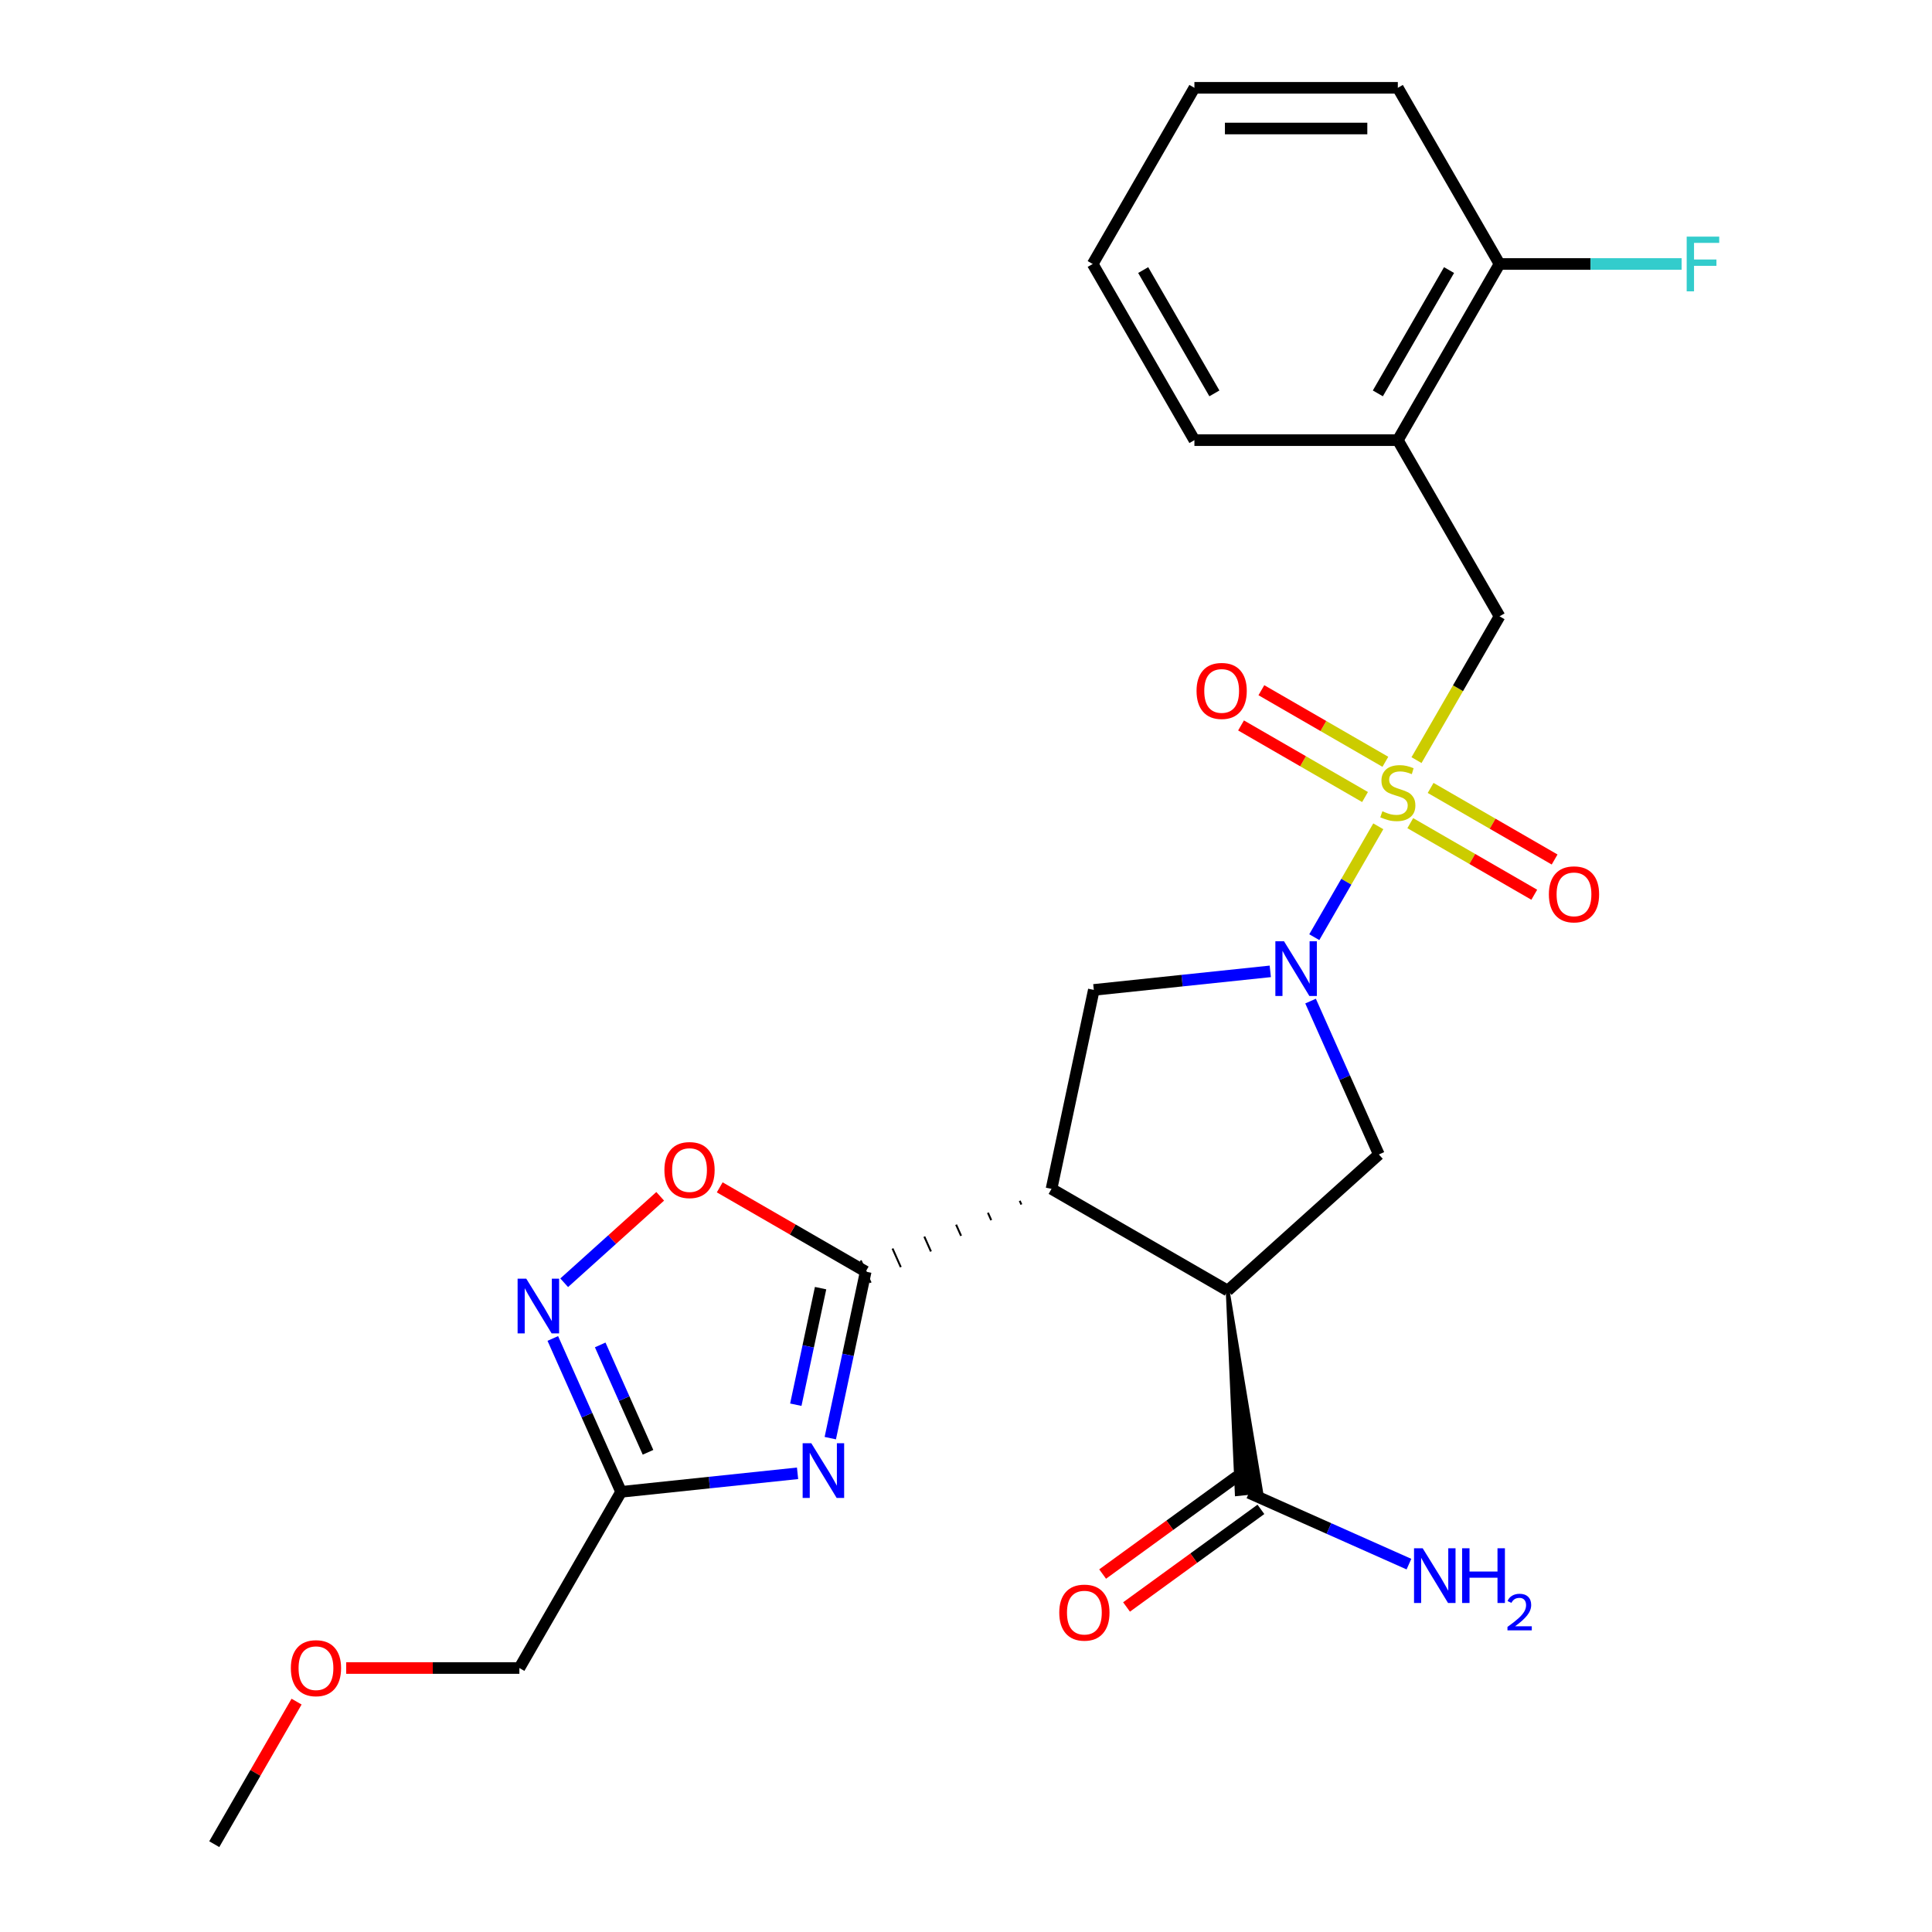 <?xml version='1.0' encoding='iso-8859-1'?>
<svg version='1.1' baseProfile='full'
              xmlns='http://www.w3.org/2000/svg'
                      xmlns:rdkit='http://www.rdkit.org/xml'
                      xmlns:xlink='http://www.w3.org/1999/xlink'
                  xml:space='preserve'
width='1000px' height='1000px' viewBox='0 0 1000 1000'>
<!-- END OF HEADER -->
<rect style='opacity:1.0;fill:#FFFFFF;stroke:none' width='1000' height='1000' x='0' y='0'> </rect>
<path class='bond-0' d='M 713.402,427.698 L 696.837,456.39' style='fill:none;fill-rule:evenodd;stroke:#CCCC00;stroke-width:6px;stroke-linecap:butt;stroke-linejoin:miter;stroke-opacity:1' />
<path class='bond-0' d='M 696.837,456.39 L 680.272,485.081' style='fill:none;fill-rule:evenodd;stroke:#0000FF;stroke-width:6px;stroke-linecap:butt;stroke-linejoin:miter;stroke-opacity:1' />
<path class='bond-10' d='M 733.185,393.433 L 754.671,356.218' style='fill:none;fill-rule:evenodd;stroke:#CCCC00;stroke-width:6px;stroke-linecap:butt;stroke-linejoin:miter;stroke-opacity:1' />
<path class='bond-10' d='M 754.671,356.218 L 776.157,319.003' style='fill:none;fill-rule:evenodd;stroke:#000000;stroke-width:6px;stroke-linecap:butt;stroke-linejoin:miter;stroke-opacity:1' />
<path class='bond-13' d='M 729.961,426.066 L 762.049,444.592' style='fill:none;fill-rule:evenodd;stroke:#CCCC00;stroke-width:6px;stroke-linecap:butt;stroke-linejoin:miter;stroke-opacity:1' />
<path class='bond-13' d='M 762.049,444.592 L 794.137,463.118' style='fill:none;fill-rule:evenodd;stroke:#FF0000;stroke-width:6px;stroke-linecap:butt;stroke-linejoin:miter;stroke-opacity:1' />
<path class='bond-13' d='M 740.489,407.829 L 772.578,426.355' style='fill:none;fill-rule:evenodd;stroke:#CCCC00;stroke-width:6px;stroke-linecap:butt;stroke-linejoin:miter;stroke-opacity:1' />
<path class='bond-13' d='M 772.578,426.355 L 804.666,444.881' style='fill:none;fill-rule:evenodd;stroke:#FF0000;stroke-width:6px;stroke-linecap:butt;stroke-linejoin:miter;stroke-opacity:1' />
<path class='bond-14' d='M 717.065,394.305 L 684.977,375.779' style='fill:none;fill-rule:evenodd;stroke:#CCCC00;stroke-width:6px;stroke-linecap:butt;stroke-linejoin:miter;stroke-opacity:1' />
<path class='bond-14' d='M 684.977,375.779 L 652.889,357.253' style='fill:none;fill-rule:evenodd;stroke:#FF0000;stroke-width:6px;stroke-linecap:butt;stroke-linejoin:miter;stroke-opacity:1' />
<path class='bond-14' d='M 706.536,412.542 L 674.448,394.015' style='fill:none;fill-rule:evenodd;stroke:#CCCC00;stroke-width:6px;stroke-linecap:butt;stroke-linejoin:miter;stroke-opacity:1' />
<path class='bond-14' d='M 674.448,394.015 L 642.36,375.489' style='fill:none;fill-rule:evenodd;stroke:#FF0000;stroke-width:6px;stroke-linecap:butt;stroke-linejoin:miter;stroke-opacity:1' />
<path class='bond-5' d='M 657.496,502.774 L 611.826,507.574' style='fill:none;fill-rule:evenodd;stroke:#0000FF;stroke-width:6px;stroke-linecap:butt;stroke-linejoin:miter;stroke-opacity:1' />
<path class='bond-5' d='M 611.826,507.574 L 566.157,512.374' style='fill:none;fill-rule:evenodd;stroke:#000000;stroke-width:6px;stroke-linecap:butt;stroke-linejoin:miter;stroke-opacity:1' />
<path class='bond-6' d='M 678.345,518.16 L 696.019,557.857' style='fill:none;fill-rule:evenodd;stroke:#0000FF;stroke-width:6px;stroke-linecap:butt;stroke-linejoin:miter;stroke-opacity:1' />
<path class='bond-6' d='M 696.019,557.857 L 713.693,597.554' style='fill:none;fill-rule:evenodd;stroke:#000000;stroke-width:6px;stroke-linecap:butt;stroke-linejoin:miter;stroke-opacity:1' />
<path class='bond-1' d='M 544.266,615.362 L 566.157,512.374' style='fill:none;fill-rule:evenodd;stroke:#000000;stroke-width:6px;stroke-linecap:butt;stroke-linejoin:miter;stroke-opacity:1' />
<path class='bond-2' d='M 527.806,621.537 L 528.663,623.461' style='fill:none;fill-rule:evenodd;stroke:#000000;stroke-width:1.0px;stroke-linecap:butt;stroke-linejoin:miter;stroke-opacity:1' />
<path class='bond-2' d='M 511.347,627.713 L 513.06,631.56' style='fill:none;fill-rule:evenodd;stroke:#000000;stroke-width:1.0px;stroke-linecap:butt;stroke-linejoin:miter;stroke-opacity:1' />
<path class='bond-2' d='M 494.888,633.888 L 497.457,639.66' style='fill:none;fill-rule:evenodd;stroke:#000000;stroke-width:1.0px;stroke-linecap:butt;stroke-linejoin:miter;stroke-opacity:1' />
<path class='bond-2' d='M 478.429,640.064 L 481.855,647.759' style='fill:none;fill-rule:evenodd;stroke:#000000;stroke-width:1.0px;stroke-linecap:butt;stroke-linejoin:miter;stroke-opacity:1' />
<path class='bond-2' d='M 461.969,646.24 L 466.252,655.858' style='fill:none;fill-rule:evenodd;stroke:#000000;stroke-width:1.0px;stroke-linecap:butt;stroke-linejoin:miter;stroke-opacity:1' />
<path class='bond-2' d='M 445.51,652.415 L 450.649,663.958' style='fill:none;fill-rule:evenodd;stroke:#000000;stroke-width:1.0px;stroke-linecap:butt;stroke-linejoin:miter;stroke-opacity:1' />
<path class='bond-26' d='M 544.266,615.362 L 635.448,668.006' style='fill:none;fill-rule:evenodd;stroke:#000000;stroke-width:6px;stroke-linecap:butt;stroke-linejoin:miter;stroke-opacity:1' />
<path class='bond-4' d='M 448.08,658.186 L 438.919,701.284' style='fill:none;fill-rule:evenodd;stroke:#000000;stroke-width:6px;stroke-linecap:butt;stroke-linejoin:miter;stroke-opacity:1' />
<path class='bond-4' d='M 438.919,701.284 L 429.758,744.382' style='fill:none;fill-rule:evenodd;stroke:#0000FF;stroke-width:6px;stroke-linecap:butt;stroke-linejoin:miter;stroke-opacity:1' />
<path class='bond-4' d='M 424.734,666.738 L 418.321,696.906' style='fill:none;fill-rule:evenodd;stroke:#000000;stroke-width:6px;stroke-linecap:butt;stroke-linejoin:miter;stroke-opacity:1' />
<path class='bond-4' d='M 418.321,696.906 L 411.909,727.075' style='fill:none;fill-rule:evenodd;stroke:#0000FF;stroke-width:6px;stroke-linecap:butt;stroke-linejoin:miter;stroke-opacity:1' />
<path class='bond-9' d='M 448.08,658.186 L 410.304,636.377' style='fill:none;fill-rule:evenodd;stroke:#000000;stroke-width:6px;stroke-linecap:butt;stroke-linejoin:miter;stroke-opacity:1' />
<path class='bond-9' d='M 410.304,636.377 L 372.529,614.567' style='fill:none;fill-rule:evenodd;stroke:#FF0000;stroke-width:6px;stroke-linecap:butt;stroke-linejoin:miter;stroke-opacity:1' />
<path class='bond-3' d='M 635.448,668.006 L 713.693,597.554' style='fill:none;fill-rule:evenodd;stroke:#000000;stroke-width:6px;stroke-linecap:butt;stroke-linejoin:miter;stroke-opacity:1' />
<path class='bond-11' d='M 635.448,668.006 L 640.171,773.378 L 652.737,772.058 Z' style='fill:#000000;fill-rule:evenodd;fill-opacity:1;stroke:#000000;stroke-width:2px;stroke-linecap:butt;stroke-linejoin:miter;stroke-opacity:1;' />
<path class='bond-7' d='M 412.817,762.58 L 367.147,767.38' style='fill:none;fill-rule:evenodd;stroke:#0000FF;stroke-width:6px;stroke-linecap:butt;stroke-linejoin:miter;stroke-opacity:1' />
<path class='bond-7' d='M 367.147,767.38 L 321.477,772.18' style='fill:none;fill-rule:evenodd;stroke:#000000;stroke-width:6px;stroke-linecap:butt;stroke-linejoin:miter;stroke-opacity:1' />
<path class='bond-19' d='M 321.477,772.18 L 268.833,863.363' style='fill:none;fill-rule:evenodd;stroke:#000000;stroke-width:6px;stroke-linecap:butt;stroke-linejoin:miter;stroke-opacity:1' />
<path class='bond-28' d='M 321.477,772.18 L 303.803,732.483' style='fill:none;fill-rule:evenodd;stroke:#000000;stroke-width:6px;stroke-linecap:butt;stroke-linejoin:miter;stroke-opacity:1' />
<path class='bond-28' d='M 303.803,732.483 L 286.129,692.786' style='fill:none;fill-rule:evenodd;stroke:#0000FF;stroke-width:6px;stroke-linecap:butt;stroke-linejoin:miter;stroke-opacity:1' />
<path class='bond-28' d='M 335.412,751.706 L 323.04,723.918' style='fill:none;fill-rule:evenodd;stroke:#000000;stroke-width:6px;stroke-linecap:butt;stroke-linejoin:miter;stroke-opacity:1' />
<path class='bond-28' d='M 323.04,723.918 L 310.668,696.13' style='fill:none;fill-rule:evenodd;stroke:#0000FF;stroke-width:6px;stroke-linecap:butt;stroke-linejoin:miter;stroke-opacity:1' />
<path class='bond-8' d='M 292.024,663.954 L 316.87,641.583' style='fill:none;fill-rule:evenodd;stroke:#0000FF;stroke-width:6px;stroke-linecap:butt;stroke-linejoin:miter;stroke-opacity:1' />
<path class='bond-8' d='M 316.87,641.583 L 341.715,619.212' style='fill:none;fill-rule:evenodd;stroke:#FF0000;stroke-width:6px;stroke-linecap:butt;stroke-linejoin:miter;stroke-opacity:1' />
<path class='bond-12' d='M 776.157,319.003 L 723.513,227.82' style='fill:none;fill-rule:evenodd;stroke:#000000;stroke-width:6px;stroke-linecap:butt;stroke-linejoin:miter;stroke-opacity:1' />
<path class='bond-16' d='M 640.265,764.2 L 605.491,789.465' style='fill:none;fill-rule:evenodd;stroke:#000000;stroke-width:6px;stroke-linecap:butt;stroke-linejoin:miter;stroke-opacity:1' />
<path class='bond-16' d='M 605.491,789.465 L 570.717,814.73' style='fill:none;fill-rule:evenodd;stroke:#FF0000;stroke-width:6px;stroke-linecap:butt;stroke-linejoin:miter;stroke-opacity:1' />
<path class='bond-16' d='M 652.643,781.236 L 617.869,806.501' style='fill:none;fill-rule:evenodd;stroke:#000000;stroke-width:6px;stroke-linecap:butt;stroke-linejoin:miter;stroke-opacity:1' />
<path class='bond-16' d='M 617.869,806.501 L 583.095,831.766' style='fill:none;fill-rule:evenodd;stroke:#FF0000;stroke-width:6px;stroke-linecap:butt;stroke-linejoin:miter;stroke-opacity:1' />
<path class='bond-17' d='M 646.454,772.718 L 687.861,791.154' style='fill:none;fill-rule:evenodd;stroke:#000000;stroke-width:6px;stroke-linecap:butt;stroke-linejoin:miter;stroke-opacity:1' />
<path class='bond-17' d='M 687.861,791.154 L 729.268,809.589' style='fill:none;fill-rule:evenodd;stroke:#0000FF;stroke-width:6px;stroke-linecap:butt;stroke-linejoin:miter;stroke-opacity:1' />
<path class='bond-15' d='M 723.513,227.82 L 776.157,136.637' style='fill:none;fill-rule:evenodd;stroke:#000000;stroke-width:6px;stroke-linecap:butt;stroke-linejoin:miter;stroke-opacity:1' />
<path class='bond-15' d='M 713.173,203.614 L 750.024,139.786' style='fill:none;fill-rule:evenodd;stroke:#000000;stroke-width:6px;stroke-linecap:butt;stroke-linejoin:miter;stroke-opacity:1' />
<path class='bond-20' d='M 723.513,227.82 L 618.224,227.82' style='fill:none;fill-rule:evenodd;stroke:#000000;stroke-width:6px;stroke-linecap:butt;stroke-linejoin:miter;stroke-opacity:1' />
<path class='bond-18' d='M 776.157,136.637 L 823.275,136.637' style='fill:none;fill-rule:evenodd;stroke:#000000;stroke-width:6px;stroke-linecap:butt;stroke-linejoin:miter;stroke-opacity:1' />
<path class='bond-18' d='M 823.275,136.637 L 870.394,136.637' style='fill:none;fill-rule:evenodd;stroke:#33CCCC;stroke-width:6px;stroke-linecap:butt;stroke-linejoin:miter;stroke-opacity:1' />
<path class='bond-22' d='M 776.157,136.637 L 723.513,45.455' style='fill:none;fill-rule:evenodd;stroke:#000000;stroke-width:6px;stroke-linecap:butt;stroke-linejoin:miter;stroke-opacity:1' />
<path class='bond-21' d='M 268.833,863.363 L 224.004,863.363' style='fill:none;fill-rule:evenodd;stroke:#000000;stroke-width:6px;stroke-linecap:butt;stroke-linejoin:miter;stroke-opacity:1' />
<path class='bond-21' d='M 224.004,863.363 L 179.176,863.363' style='fill:none;fill-rule:evenodd;stroke:#FF0000;stroke-width:6px;stroke-linecap:butt;stroke-linejoin:miter;stroke-opacity:1' />
<path class='bond-24' d='M 618.224,227.82 L 565.58,136.637' style='fill:none;fill-rule:evenodd;stroke:#000000;stroke-width:6px;stroke-linecap:butt;stroke-linejoin:miter;stroke-opacity:1' />
<path class='bond-24' d='M 628.564,203.614 L 591.713,139.786' style='fill:none;fill-rule:evenodd;stroke:#000000;stroke-width:6px;stroke-linecap:butt;stroke-linejoin:miter;stroke-opacity:1' />
<path class='bond-23' d='M 153.503,880.755 L 132.201,917.65' style='fill:none;fill-rule:evenodd;stroke:#FF0000;stroke-width:6px;stroke-linecap:butt;stroke-linejoin:miter;stroke-opacity:1' />
<path class='bond-23' d='M 132.201,917.65 L 110.9,954.545' style='fill:none;fill-rule:evenodd;stroke:#000000;stroke-width:6px;stroke-linecap:butt;stroke-linejoin:miter;stroke-opacity:1' />
<path class='bond-27' d='M 723.513,45.455 L 618.224,45.455' style='fill:none;fill-rule:evenodd;stroke:#000000;stroke-width:6px;stroke-linecap:butt;stroke-linejoin:miter;stroke-opacity:1' />
<path class='bond-27' d='M 707.719,66.512 L 634.017,66.512' style='fill:none;fill-rule:evenodd;stroke:#000000;stroke-width:6px;stroke-linecap:butt;stroke-linejoin:miter;stroke-opacity:1' />
<path class='bond-25' d='M 565.58,136.637 L 618.224,45.455' style='fill:none;fill-rule:evenodd;stroke:#000000;stroke-width:6px;stroke-linecap:butt;stroke-linejoin:miter;stroke-opacity:1' />
<path  class='atom-0' d='M 715.513 419.905
Q 715.833 420.025, 717.153 420.585
Q 718.473 421.145, 719.913 421.505
Q 721.393 421.825, 722.833 421.825
Q 725.513 421.825, 727.073 420.545
Q 728.633 419.225, 728.633 416.945
Q 728.633 415.385, 727.833 414.425
Q 727.073 413.465, 725.873 412.945
Q 724.673 412.425, 722.673 411.825
Q 720.153 411.065, 718.633 410.345
Q 717.153 409.625, 716.073 408.105
Q 715.033 406.585, 715.033 404.025
Q 715.033 400.465, 717.433 398.265
Q 719.873 396.065, 724.673 396.065
Q 727.953 396.065, 731.673 397.625
L 730.753 400.705
Q 727.353 399.305, 724.793 399.305
Q 722.033 399.305, 720.513 400.465
Q 718.993 401.585, 719.033 403.545
Q 719.033 405.065, 719.793 405.985
Q 720.593 406.905, 721.713 407.425
Q 722.873 407.945, 724.793 408.545
Q 727.353 409.345, 728.873 410.145
Q 730.393 410.945, 731.473 412.585
Q 732.593 414.185, 732.593 416.945
Q 732.593 420.865, 729.953 422.985
Q 727.353 425.065, 722.993 425.065
Q 720.473 425.065, 718.553 424.505
Q 716.673 423.985, 714.433 423.065
L 715.513 419.905
' fill='#CCCC00'/>
<path  class='atom-1' d='M 664.608 487.208
L 673.888 502.208
Q 674.808 503.688, 676.288 506.368
Q 677.768 509.048, 677.848 509.208
L 677.848 487.208
L 681.608 487.208
L 681.608 515.528
L 677.728 515.528
L 667.768 499.128
Q 666.608 497.208, 665.368 495.008
Q 664.168 492.808, 663.808 492.128
L 663.808 515.528
L 660.128 515.528
L 660.128 487.208
L 664.608 487.208
' fill='#0000FF'/>
<path  class='atom-5' d='M 419.929 747.014
L 429.209 762.014
Q 430.129 763.494, 431.609 766.174
Q 433.089 768.854, 433.169 769.014
L 433.169 747.014
L 436.929 747.014
L 436.929 775.334
L 433.049 775.334
L 423.089 758.934
Q 421.929 757.014, 420.689 754.814
Q 419.489 752.614, 419.129 751.934
L 419.129 775.334
L 415.449 775.334
L 415.449 747.014
L 419.929 747.014
' fill='#0000FF'/>
<path  class='atom-9' d='M 272.392 661.834
L 281.672 676.834
Q 282.592 678.314, 284.072 680.994
Q 285.552 683.674, 285.632 683.834
L 285.632 661.834
L 289.392 661.834
L 289.392 690.154
L 285.512 690.154
L 275.552 673.754
Q 274.392 671.834, 273.152 669.634
Q 271.952 667.434, 271.592 666.754
L 271.592 690.154
L 267.912 690.154
L 267.912 661.834
L 272.392 661.834
' fill='#0000FF'/>
<path  class='atom-10' d='M 343.897 605.622
Q 343.897 598.822, 347.257 595.022
Q 350.617 591.222, 356.897 591.222
Q 363.177 591.222, 366.537 595.022
Q 369.897 598.822, 369.897 605.622
Q 369.897 612.502, 366.497 616.422
Q 363.097 620.302, 356.897 620.302
Q 350.657 620.302, 347.257 616.422
Q 343.897 612.542, 343.897 605.622
M 356.897 617.102
Q 361.217 617.102, 363.537 614.222
Q 365.897 611.302, 365.897 605.622
Q 365.897 600.062, 363.537 597.262
Q 361.217 594.422, 356.897 594.422
Q 352.577 594.422, 350.217 597.222
Q 347.897 600.022, 347.897 605.622
Q 347.897 611.342, 350.217 614.222
Q 352.577 617.102, 356.897 617.102
' fill='#FF0000'/>
<path  class='atom-14' d='M 801.696 462.91
Q 801.696 456.11, 805.056 452.31
Q 808.416 448.51, 814.696 448.51
Q 820.976 448.51, 824.336 452.31
Q 827.696 456.11, 827.696 462.91
Q 827.696 469.79, 824.296 473.71
Q 820.896 477.59, 814.696 477.59
Q 808.456 477.59, 805.056 473.71
Q 801.696 469.83, 801.696 462.91
M 814.696 474.39
Q 819.016 474.39, 821.336 471.51
Q 823.696 468.59, 823.696 462.91
Q 823.696 457.35, 821.336 454.55
Q 819.016 451.71, 814.696 451.71
Q 810.376 451.71, 808.016 454.51
Q 805.696 457.31, 805.696 462.91
Q 805.696 468.63, 808.016 471.51
Q 810.376 474.39, 814.696 474.39
' fill='#FF0000'/>
<path  class='atom-15' d='M 619.33 357.621
Q 619.33 350.821, 622.69 347.021
Q 626.05 343.221, 632.33 343.221
Q 638.61 343.221, 641.97 347.021
Q 645.33 350.821, 645.33 357.621
Q 645.33 364.501, 641.93 368.421
Q 638.53 372.301, 632.33 372.301
Q 626.09 372.301, 622.69 368.421
Q 619.33 364.541, 619.33 357.621
M 632.33 369.101
Q 636.65 369.101, 638.97 366.221
Q 641.33 363.301, 641.33 357.621
Q 641.33 352.061, 638.97 349.261
Q 636.65 346.421, 632.33 346.421
Q 628.01 346.421, 625.65 349.221
Q 623.33 352.021, 623.33 357.621
Q 623.33 363.341, 625.65 366.221
Q 628.01 369.101, 632.33 369.101
' fill='#FF0000'/>
<path  class='atom-17' d='M 548.274 834.685
Q 548.274 827.885, 551.634 824.085
Q 554.994 820.285, 561.274 820.285
Q 567.554 820.285, 570.914 824.085
Q 574.274 827.885, 574.274 834.685
Q 574.274 841.565, 570.874 845.485
Q 567.474 849.365, 561.274 849.365
Q 555.034 849.365, 551.634 845.485
Q 548.274 841.605, 548.274 834.685
M 561.274 846.165
Q 565.594 846.165, 567.914 843.285
Q 570.274 840.365, 570.274 834.685
Q 570.274 829.125, 567.914 826.325
Q 565.594 823.485, 561.274 823.485
Q 556.954 823.485, 554.594 826.285
Q 552.274 829.085, 552.274 834.685
Q 552.274 840.405, 554.594 843.285
Q 556.954 846.165, 561.274 846.165
' fill='#FF0000'/>
<path  class='atom-18' d='M 736.38 801.383
L 745.66 816.383
Q 746.58 817.863, 748.06 820.543
Q 749.54 823.223, 749.62 823.383
L 749.62 801.383
L 753.38 801.383
L 753.38 829.703
L 749.5 829.703
L 739.54 813.303
Q 738.38 811.383, 737.14 809.183
Q 735.94 806.983, 735.58 806.303
L 735.58 829.703
L 731.9 829.703
L 731.9 801.383
L 736.38 801.383
' fill='#0000FF'/>
<path  class='atom-18' d='M 756.78 801.383
L 760.62 801.383
L 760.62 813.423
L 775.1 813.423
L 775.1 801.383
L 778.94 801.383
L 778.94 829.703
L 775.1 829.703
L 775.1 816.623
L 760.62 816.623
L 760.62 829.703
L 756.78 829.703
L 756.78 801.383
' fill='#0000FF'/>
<path  class='atom-18' d='M 780.313 828.709
Q 780.999 826.94, 782.636 825.964
Q 784.273 824.96, 786.543 824.96
Q 789.368 824.96, 790.952 826.492
Q 792.536 828.023, 792.536 830.742
Q 792.536 833.514, 790.477 836.101
Q 788.444 838.688, 784.22 841.751
L 792.853 841.751
L 792.853 843.863
L 780.26 843.863
L 780.26 842.094
Q 783.745 839.612, 785.804 837.764
Q 787.89 835.916, 788.893 834.253
Q 789.896 832.59, 789.896 830.874
Q 789.896 829.079, 788.999 828.076
Q 788.101 827.072, 786.543 827.072
Q 785.039 827.072, 784.035 827.68
Q 783.032 828.287, 782.319 829.633
L 780.313 828.709
' fill='#0000FF'/>
<path  class='atom-19' d='M 873.026 122.477
L 889.866 122.477
L 889.866 125.717
L 876.826 125.717
L 876.826 134.317
L 888.426 134.317
L 888.426 137.597
L 876.826 137.597
L 876.826 150.797
L 873.026 150.797
L 873.026 122.477
' fill='#33CCCC'/>
<path  class='atom-22' d='M 150.544 863.443
Q 150.544 856.643, 153.904 852.843
Q 157.264 849.043, 163.544 849.043
Q 169.824 849.043, 173.184 852.843
Q 176.544 856.643, 176.544 863.443
Q 176.544 870.323, 173.144 874.243
Q 169.744 878.123, 163.544 878.123
Q 157.304 878.123, 153.904 874.243
Q 150.544 870.363, 150.544 863.443
M 163.544 874.923
Q 167.864 874.923, 170.184 872.043
Q 172.544 869.123, 172.544 863.443
Q 172.544 857.883, 170.184 855.083
Q 167.864 852.243, 163.544 852.243
Q 159.224 852.243, 156.864 855.043
Q 154.544 857.843, 154.544 863.443
Q 154.544 869.163, 156.864 872.043
Q 159.224 874.923, 163.544 874.923
' fill='#FF0000'/>
</svg>
